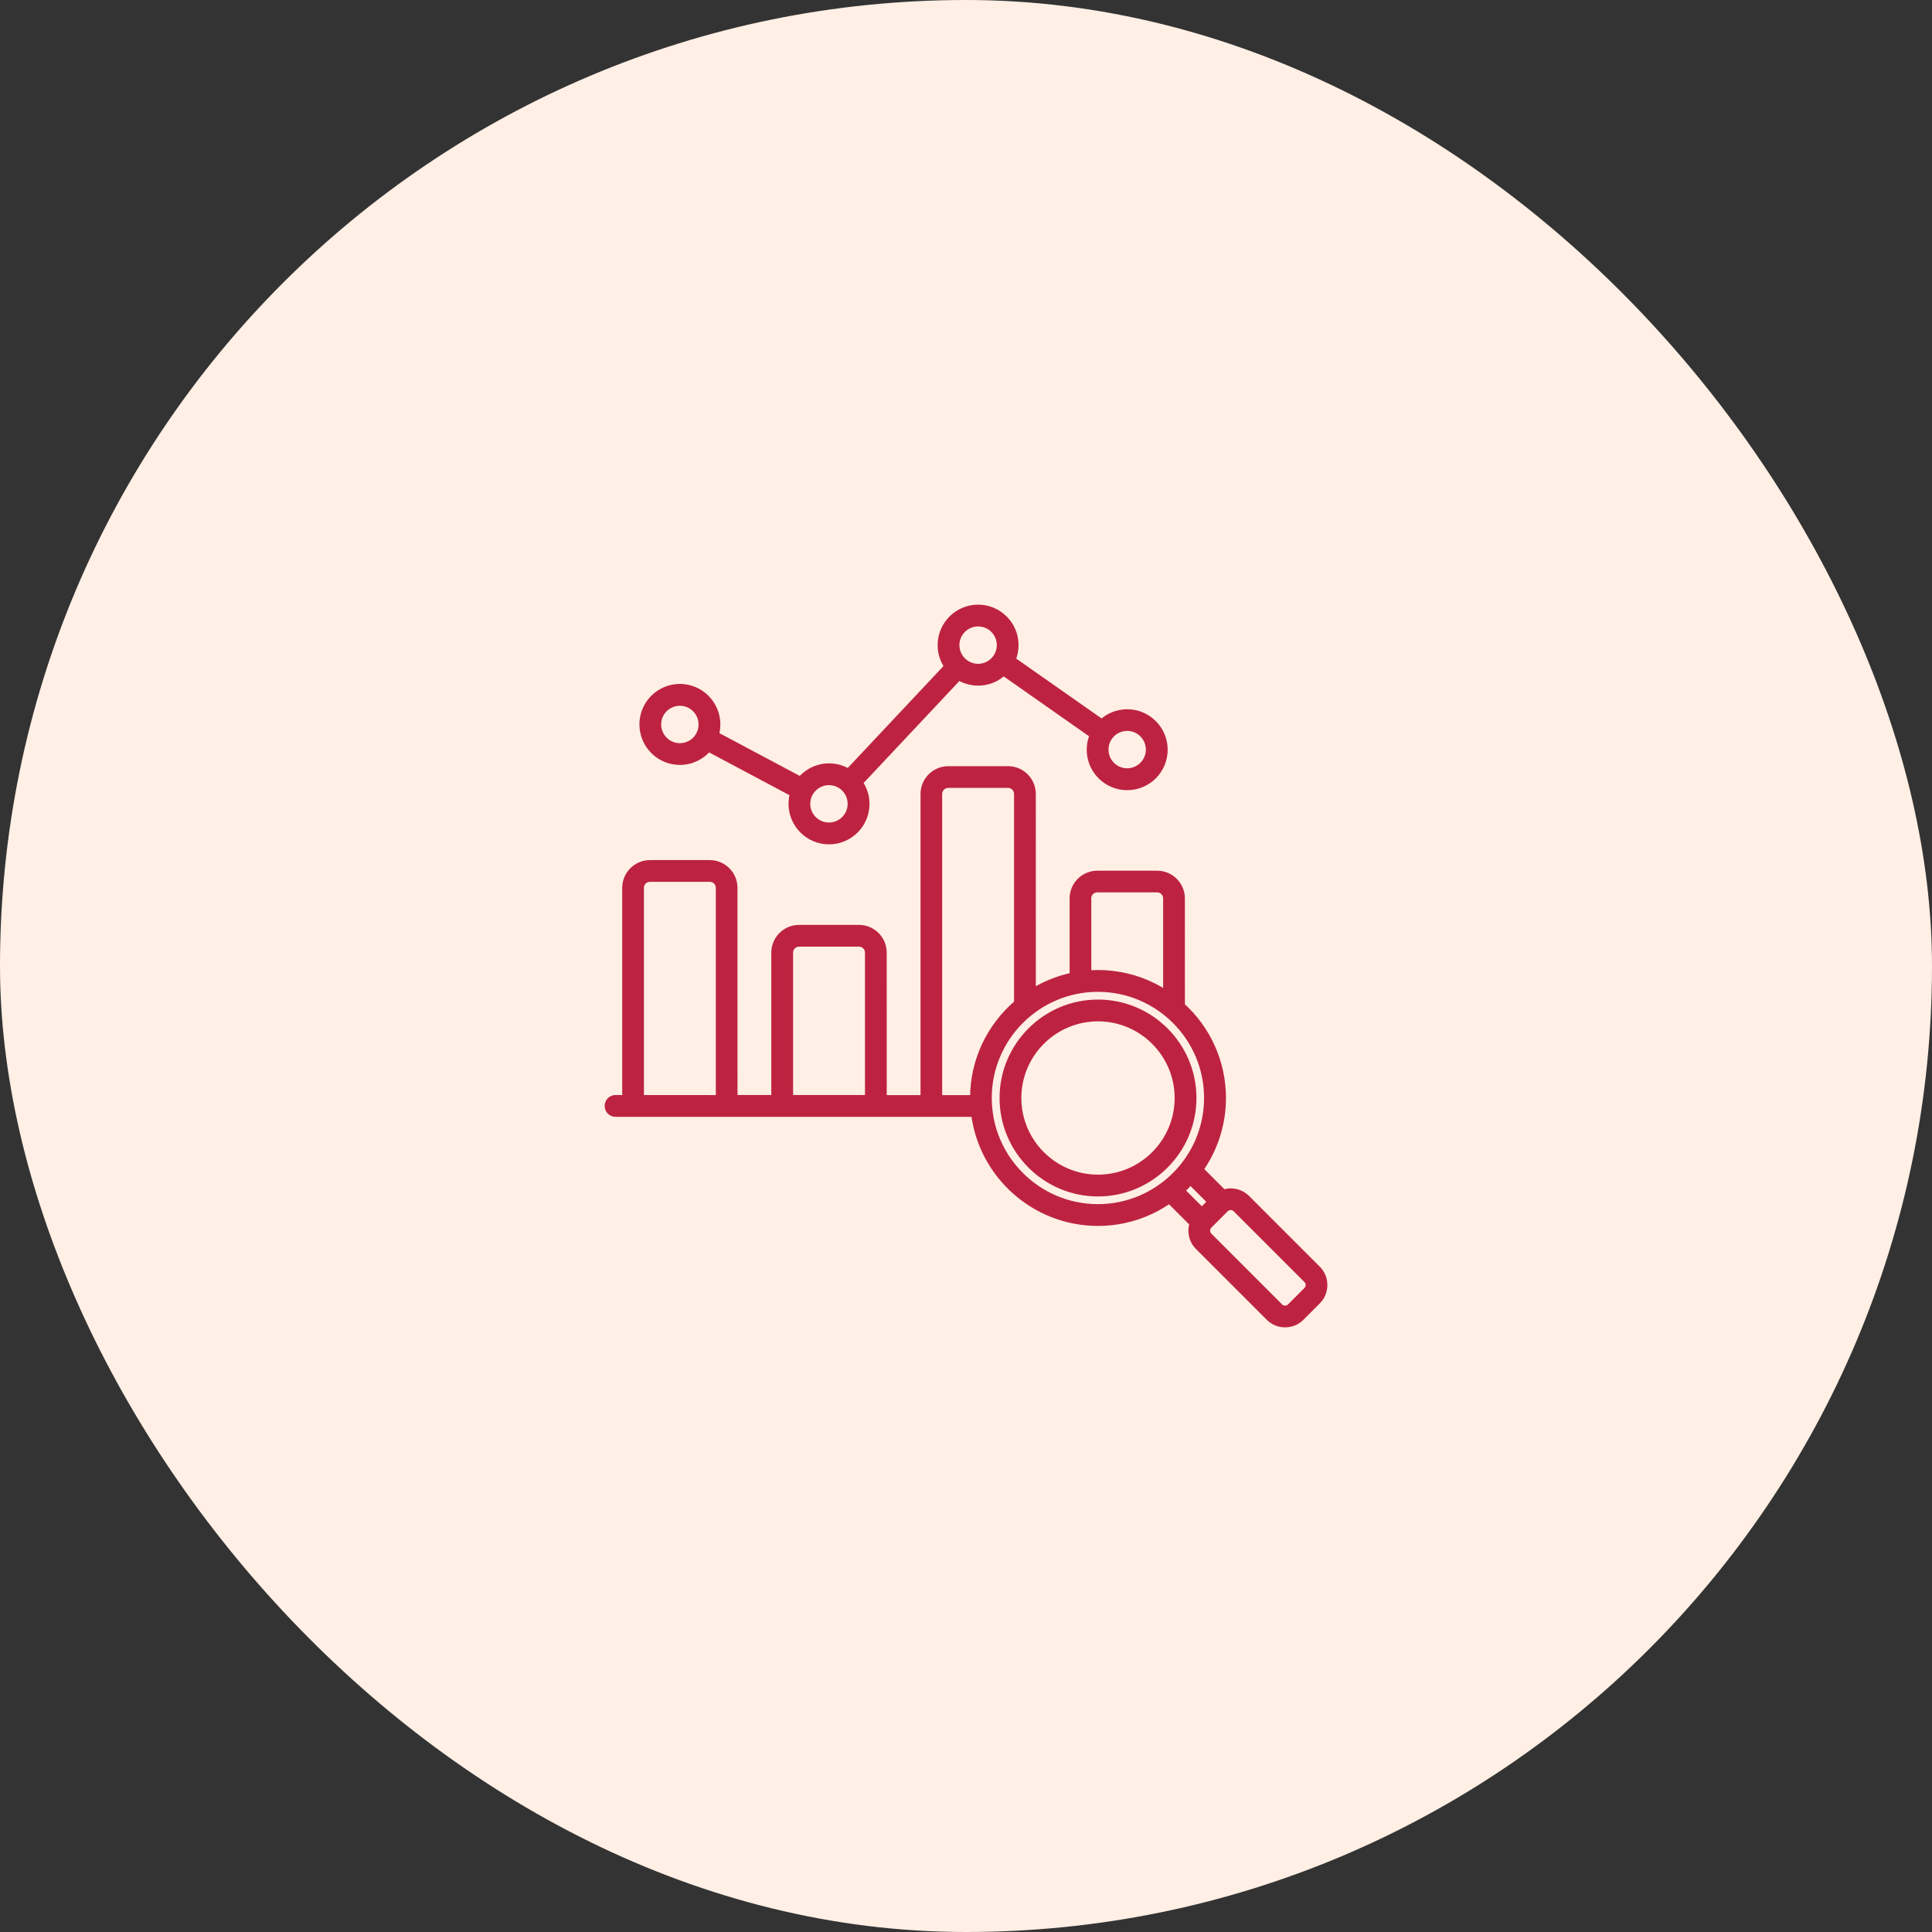 <svg width="54" height="54" viewBox="0 0 54 54" fill="none" xmlns="http://www.w3.org/2000/svg">
<rect x="0" y="0" width="54" height="54" fill="#333333" stroke="none"/>
<rect width="54" height="54" rx="27" fill="#FFEFE5"/>
<path d="M19.003 21.28C19.323 21.28 19.61 21.134 19.798 20.905L22.182 22.174C22.154 22.267 22.14 22.367 22.14 22.469C22.14 23.037 22.602 23.5 23.171 23.5C23.74 23.5 24.203 23.038 24.203 22.469C24.203 22.247 24.131 22.04 24.012 21.873L26.796 18.909C26.954 19.007 27.141 19.064 27.339 19.064C27.614 19.064 27.863 18.956 28.048 18.779L30.561 20.542C30.506 20.669 30.474 20.808 30.474 20.955C30.474 21.523 30.936 21.986 31.506 21.986C32.074 21.986 32.537 21.524 32.537 20.955C32.537 20.386 32.075 19.924 31.506 19.924C31.23 19.924 30.981 20.032 30.797 20.208L28.283 18.445C28.338 18.318 28.369 18.178 28.369 18.031C28.369 17.463 27.908 17 27.338 17C26.77 17 26.307 17.462 26.307 18.031C26.307 18.253 26.378 18.46 26.498 18.627L23.714 21.591C23.556 21.493 23.369 21.436 23.171 21.436C22.851 21.436 22.565 21.583 22.376 21.812L19.992 20.543C20.02 20.449 20.034 20.349 20.034 20.247C20.034 19.679 19.572 19.216 19.003 19.216C18.434 19.216 17.972 19.678 17.972 20.247C17.972 20.816 18.433 21.28 19.003 21.28ZM31.505 20.329C31.85 20.329 32.127 20.61 32.127 20.951C32.127 21.296 31.847 21.574 31.505 21.574C31.16 21.574 30.883 21.294 30.883 20.951C30.883 20.609 31.16 20.329 31.505 20.329ZM27.338 17.409C27.683 17.409 27.961 17.689 27.961 18.031C27.961 18.373 27.68 18.654 27.338 18.654C26.994 18.654 26.716 18.373 26.716 18.031C26.716 17.689 26.994 17.409 27.338 17.409ZM23.169 21.845C23.514 21.845 23.792 22.125 23.792 22.467C23.792 22.812 23.512 23.09 23.169 23.09C22.825 23.09 22.547 22.809 22.547 22.467C22.547 22.124 22.827 21.845 23.169 21.845ZM19.003 19.627C19.347 19.627 19.625 19.907 19.625 20.249C19.625 20.594 19.345 20.872 19.003 20.872C18.661 20.872 18.38 20.591 18.38 20.249C18.378 19.906 18.658 19.627 19.003 19.627ZM36.819 35.476L34.841 33.498C34.723 33.38 34.566 33.316 34.399 33.316C34.328 33.316 34.259 33.329 34.194 33.352L33.532 32.689C33.929 32.123 34.166 31.436 34.166 30.692C34.166 29.669 33.724 28.75 33.019 28.114L33.018 25.111C33.018 24.738 32.713 24.436 32.343 24.436H30.672C30.298 24.436 29.996 24.74 29.996 25.111V27.282C29.583 27.366 29.198 27.524 28.852 27.739L28.851 22.191C28.851 21.817 28.547 21.515 28.176 21.515H26.505C26.131 21.515 25.829 21.82 25.829 22.191V30.708H24.685L24.684 26.627C24.684 26.253 24.38 25.951 24.009 25.951H22.334C21.96 25.951 21.658 26.256 21.658 26.627V30.706H20.514L20.513 24.816C20.513 24.442 20.209 24.14 19.838 24.14H18.167C17.793 24.14 17.491 24.445 17.491 24.816V30.707L17.205 30.706C17.091 30.706 17 30.798 17 30.911C17 31.025 17.091 31.116 17.205 31.116H27.241C27.452 32.831 28.916 34.165 30.69 34.165C31.432 34.165 32.121 33.93 32.687 33.531L33.35 34.194C33.274 34.413 33.323 34.665 33.499 34.84L35.477 36.818C35.599 36.94 35.759 37 35.918 37C36.078 37 36.239 36.94 36.36 36.818L36.818 36.36C36.936 36.242 37 36.085 37 35.918C37.001 35.749 36.937 35.594 36.819 35.476L36.819 35.476ZM30.401 25.111C30.401 24.962 30.52 24.842 30.67 24.842H32.341C32.49 24.842 32.61 24.962 32.61 25.111V27.793C32.059 27.427 31.399 27.213 30.69 27.213C30.592 27.213 30.496 27.218 30.403 27.227L30.402 25.111L30.401 25.111ZM22.067 26.627C22.067 26.477 22.187 26.358 22.336 26.358H24.007C24.157 26.358 24.276 26.477 24.276 26.627V30.706H22.067L22.067 26.627ZM17.898 24.816C17.898 24.667 18.017 24.547 18.167 24.547H19.838C19.987 24.547 20.107 24.667 20.107 24.816V30.708L17.898 30.707L17.898 24.816ZM26.234 30.707V22.191C26.234 22.042 26.354 21.922 26.503 21.922H28.174C28.323 21.922 28.443 22.042 28.443 22.191V28.042C27.692 28.68 27.214 29.63 27.214 30.691V30.709L26.234 30.709L26.234 30.707ZM27.62 30.689C27.62 28.998 28.996 27.622 30.687 27.622C32.378 27.622 33.754 28.998 33.754 30.689C33.754 32.38 32.378 33.756 30.687 33.756C28.998 33.755 27.62 32.38 27.62 30.689ZM33.274 33.007L33.858 33.591L33.592 33.858L33.008 33.274C33.1 33.191 33.191 33.1 33.274 33.007ZM36.529 36.071L36.072 36.529C36.032 36.569 35.976 36.593 35.918 36.593C35.86 36.593 35.804 36.571 35.764 36.529L33.787 34.551C33.703 34.467 33.703 34.329 33.787 34.242L34.244 33.785C34.284 33.745 34.34 33.721 34.398 33.721C34.456 33.721 34.512 33.743 34.552 33.785L36.529 35.762C36.569 35.802 36.593 35.858 36.593 35.916C36.592 35.976 36.569 36.032 36.529 36.071ZM30.69 28.038C29.228 28.038 28.038 29.228 28.038 30.689C28.038 32.151 29.228 33.341 30.69 33.341C32.151 33.341 33.341 32.151 33.341 30.689C33.341 29.227 32.15 28.038 30.69 28.038ZM30.69 32.932C29.454 32.932 28.447 31.925 28.447 30.689C28.447 29.454 29.454 28.447 30.69 28.447C31.925 28.447 32.932 29.454 32.932 30.689C32.932 31.925 31.925 32.932 30.69 32.932Z" fill="#BD2340" stroke="#BD2340" stroke-width="0.2"/>
</svg>
